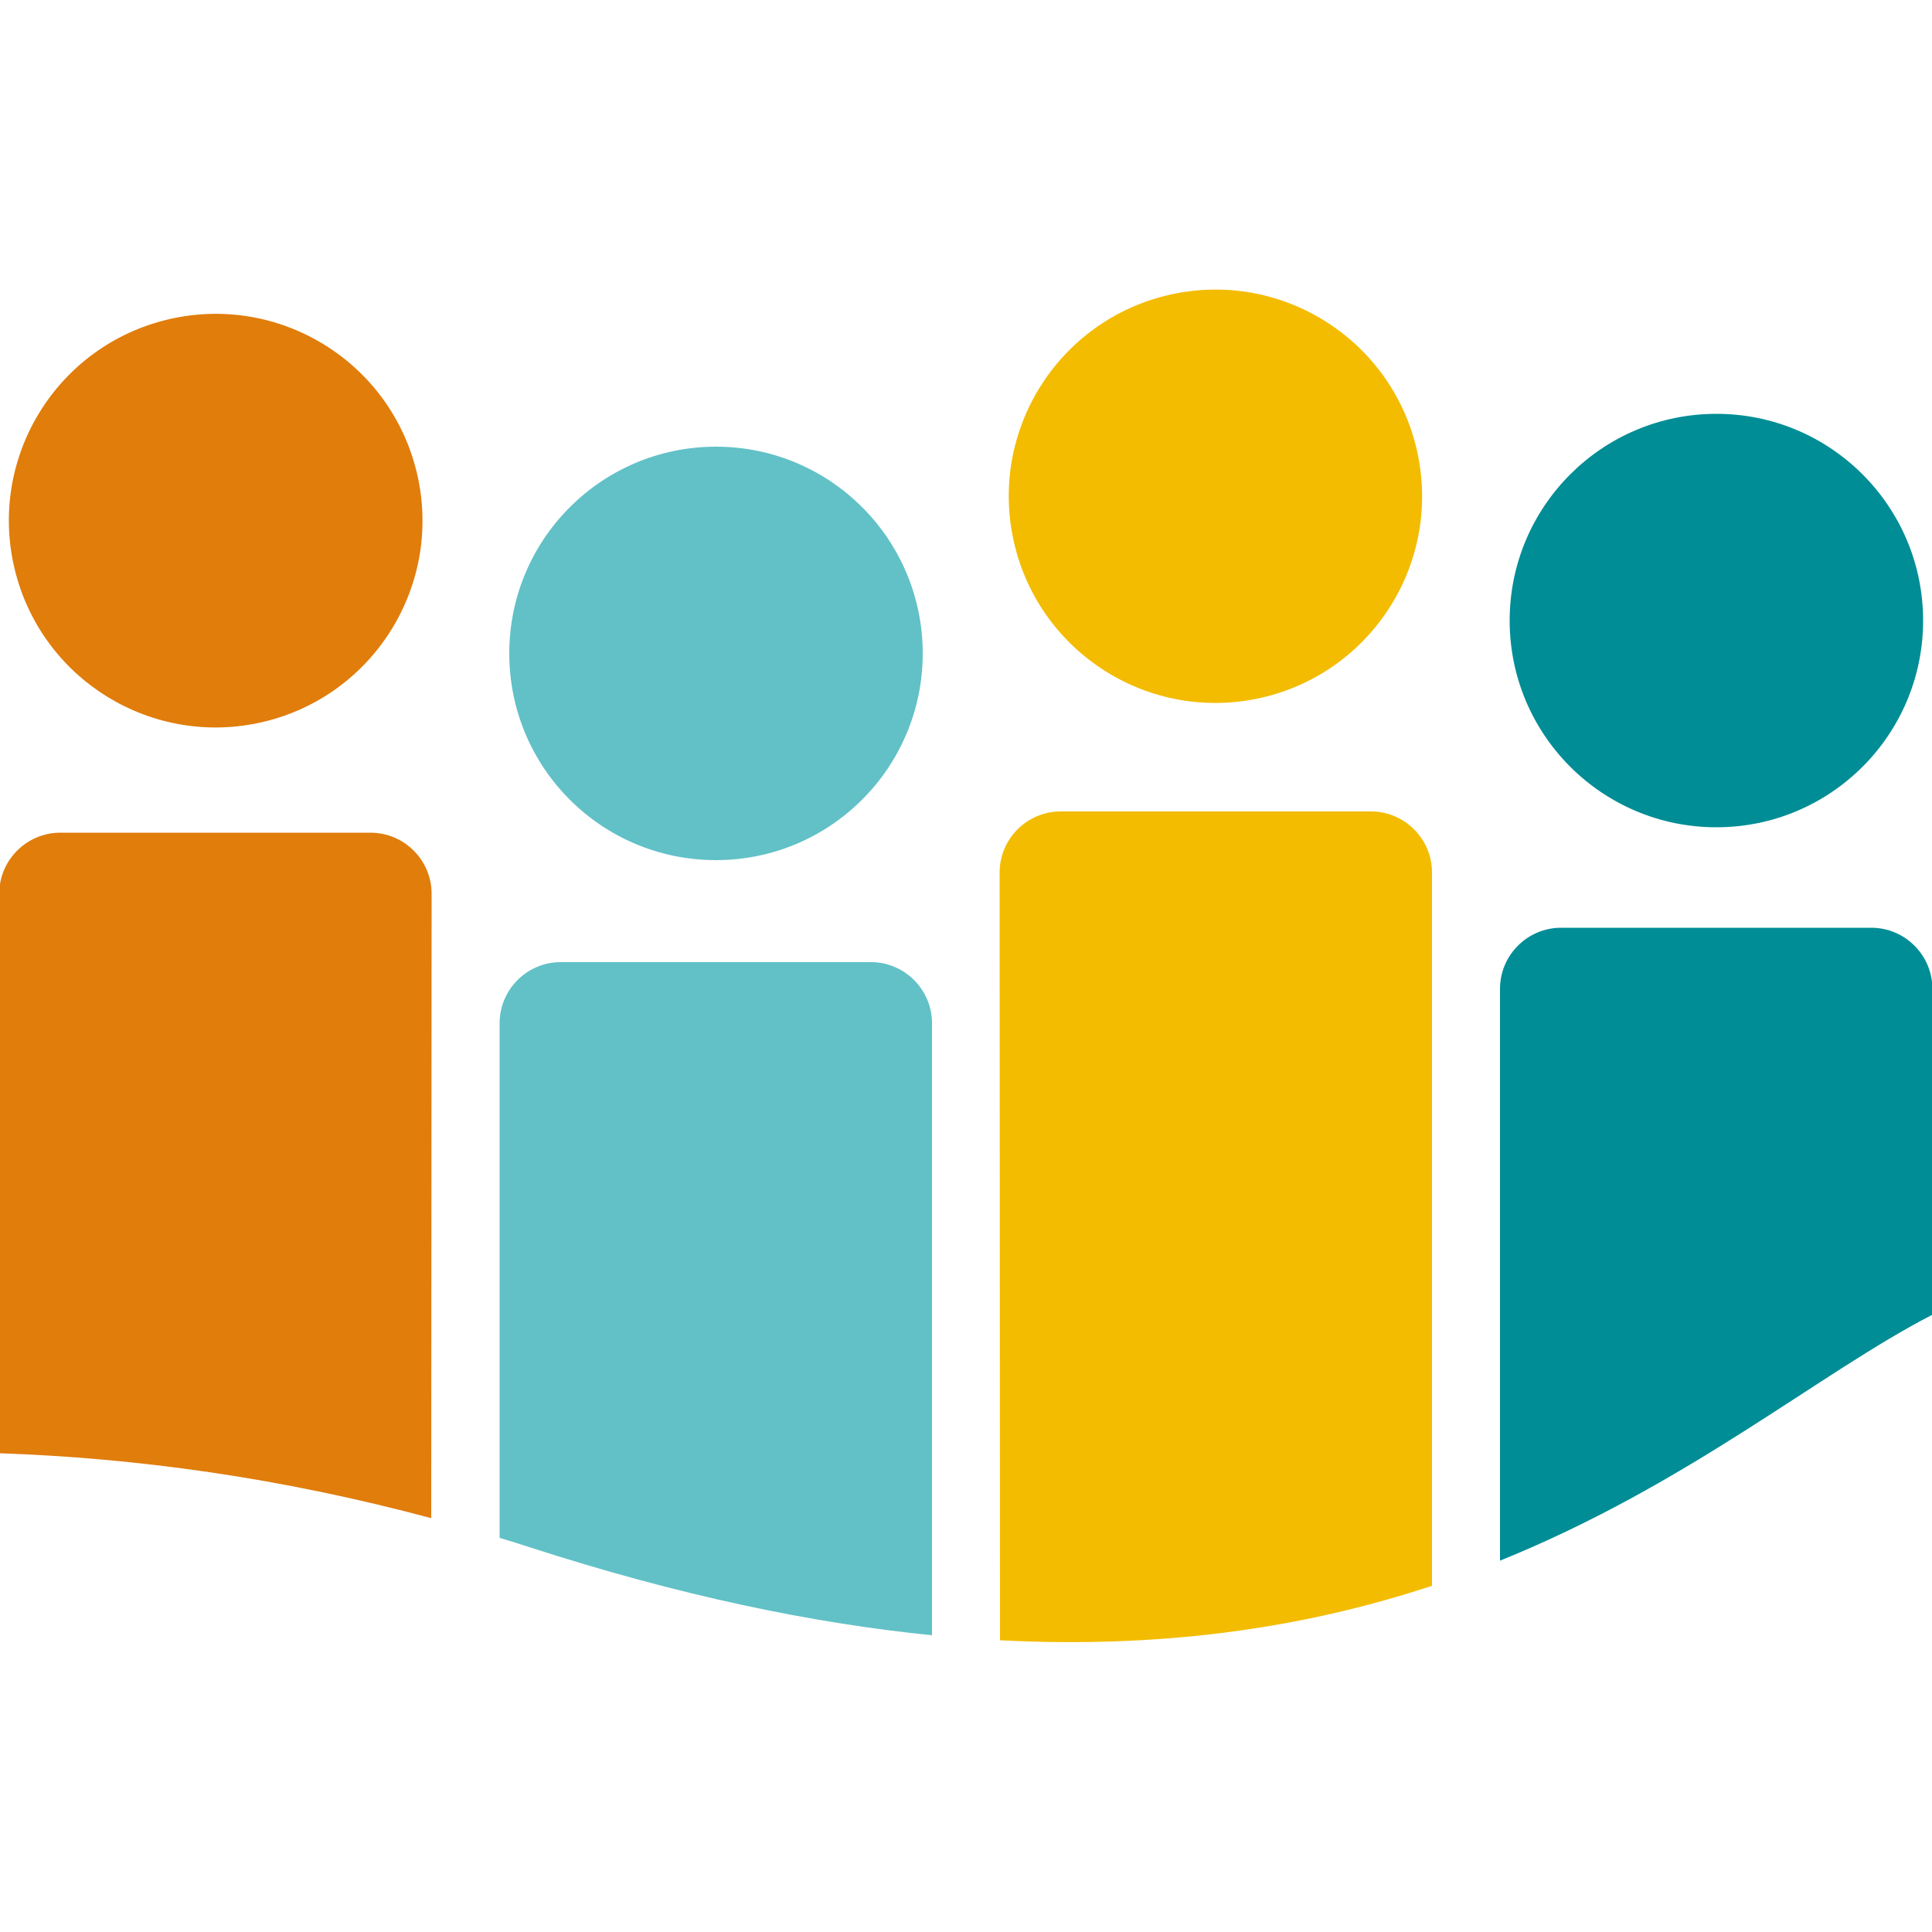 <svg xmlns="http://www.w3.org/2000/svg" version="1.1" xmlns:xlink="http://www.w3.org/1999/xlink" width="500" height="500"><svg version="1.1" id="SvgjsSvg1005" xmlns="http://www.w3.org/2000/svg" xmlns:xlink="http://www.w3.org/1999/xlink" x="0px" y="0px" viewBox="0 0 500 500" style="enable-background:new 0 0 500 500;" xml:space="preserve">
<style type="text/css">
	.st0{fill:#E07D0B;}
	.st1{fill-rule:evenodd;clip-rule:evenodd;fill:#61C1C7;}
	.st2{fill-rule:evenodd;clip-rule:evenodd;fill:#F3BC00;}
	.st3{fill-rule:evenodd;clip-rule:evenodd;fill:#008D96;}
	.st4{fill:#008D96;}
	.st5{fill:#F3BC00;}
	.st6{fill:#61C1C7;}
</style>
<g>
	<path class="st0" d="M111.7,231.3c0-8.7-7.1-15.8-15.8-15.8l-80.3,0c-8.7,0-15.8,7.1-15.8,15.8l0,144.8
		c35.3,1.2,72.7,6.3,111.8,16.8L111.7,231.3z"></path>
	<path class="st1" d="M241.2,423.2l0-158.4c0-8.7-7.1-15.8-15.8-15.8h-80.3c-8.7,0-15.8,7.1-15.8,15.8l0,133.2
		c2.7,0.8,5.3,1.6,8,2.5C176,413,210.3,420.1,241.2,423.2"></path>
	<path class="st2" d="M258.8,424.5c44.4,2.3,80.9-3.9,111.8-14.1l0-184.6c0-8.7-7.1-15.8-15.8-15.8l-80.3,0
		c-8.7,0-15.8,7.1-15.8,15.8L258.8,424.5"></path>
	<path class="st3" d="M500.1,255.9c0-8.7-7.1-15.8-15.8-15.8l-80.3,0c-8.7,0-15.8,7.1-15.8,15.8l0,148
		c48.9-19.8,82.7-48.6,111.8-63.6L500.1,255.9z"></path>
	<path class="st4" d="M444.2,214.1c29.5,0,53.5-23.9,53.5-53.5c0-29.5-23.9-53.5-53.5-53.5c-29.5,0-53.5,23.9-53.5,53.5
		C390.7,190.2,414.7,214.1,444.2,214.1z"></path>
	
		<ellipse transform="matrix(0.984 -0.176 0.176 0.984 -17.71 57.474)" class="st5" cx="314.7" cy="128.4" rx="53.5" ry="53.5"></ellipse>
	<path class="st6" d="M185.3,222.6c29.5,0,53.5-23.9,53.5-53.5c0-29.5-23.9-53.5-53.5-53.5c-29.5,0-53.5,23.9-53.5,53.5
		C131.8,198.7,155.7,222.6,185.3,222.6z"></path>
	
		<ellipse transform="matrix(0.973 -0.232 0.232 0.973 -29.726 16.627)" class="st0" cx="55.8" cy="134.7" rx="53.5" ry="53.5"></ellipse>
</g>
</svg><style>@media (prefers-color-scheme: light) { :root { filter: none; } }
@media (prefers-color-scheme: dark) { :root { filter: none; } }
</style></svg>